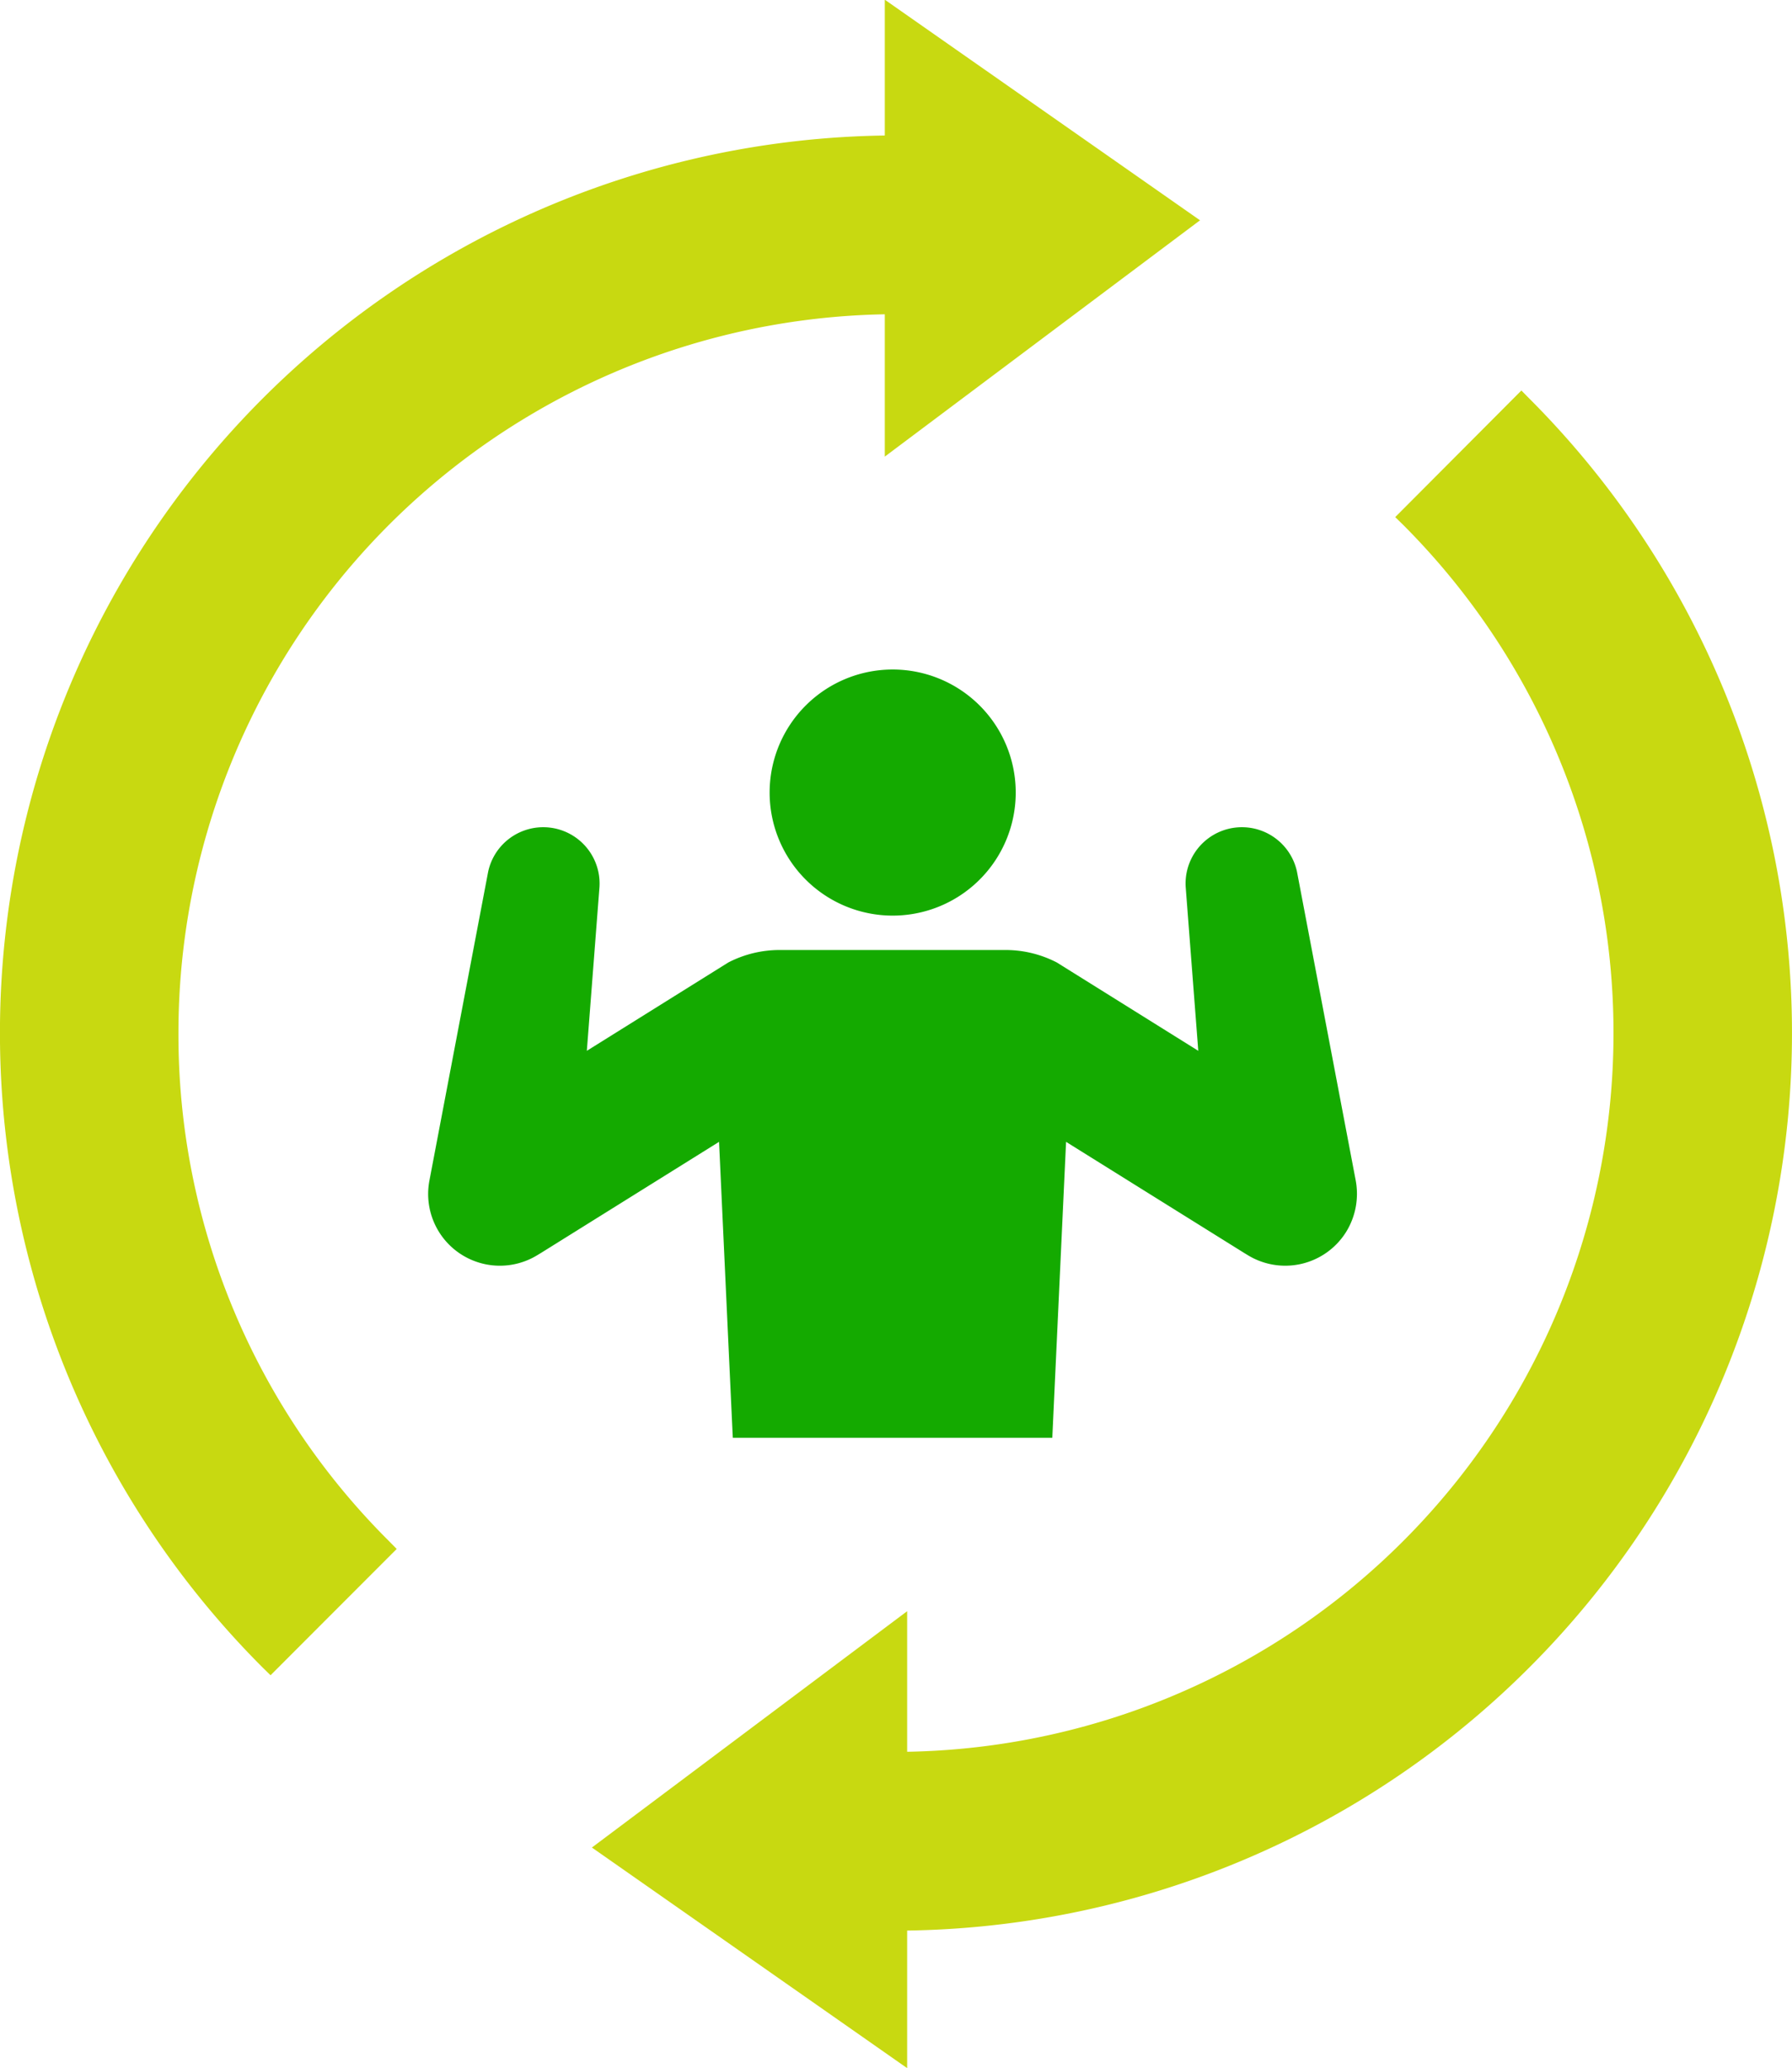 <svg xmlns="http://www.w3.org/2000/svg" width="60.438" height="69.75"><path d="M6.018 34.84A24.25 24.25 0 0129.841 10.6v4.8l10.632-7.97L29.841-.01v4.58A30.273 30.273 0 008.859 56.24l.266.26 4.255-4.26-.266-.27a24.092 24.092 0 01-7.096-17.13zm45.559-21.4l-.266-.27-4.255 4.27.266.26a24.245 24.245 0 01-16.727 41.38v-4.74l-10.632 7.97 10.632 7.44v-4.64a30.273 30.273 0 0020.982-51.67z" fill-rule="evenodd" fill="#c8d911"/><path data-name="img" d="M30.103 30.88a4.15 4.15 0 10-4.146-4.15 4.15 4.15 0 004.146 4.15zm5.388 17.61c0-.03.464-9.98.464-9.98l5.995 3.74.115.07a2.42 2.42 0 003.334-.77 2.445 2.445 0 00.324-1.74l-1.98-10.41a1.9 1.9 0 00-3.755.5l.426 5.54-4.772-2.98a3.765 3.765 0 00-1.718-.42h-7.642a3.77 3.77 0 00-1.718.42l-4.772 2.98.427-5.54a1.9 1.9 0 00-3.755-.5l-1.98 10.41a2.419 2.419 0 003.657 2.51l.116-.07 5.994-3.74s.461 9.95.464 9.98h10.776z" fill="#14aa00" fill-rule="evenodd"/></svg>